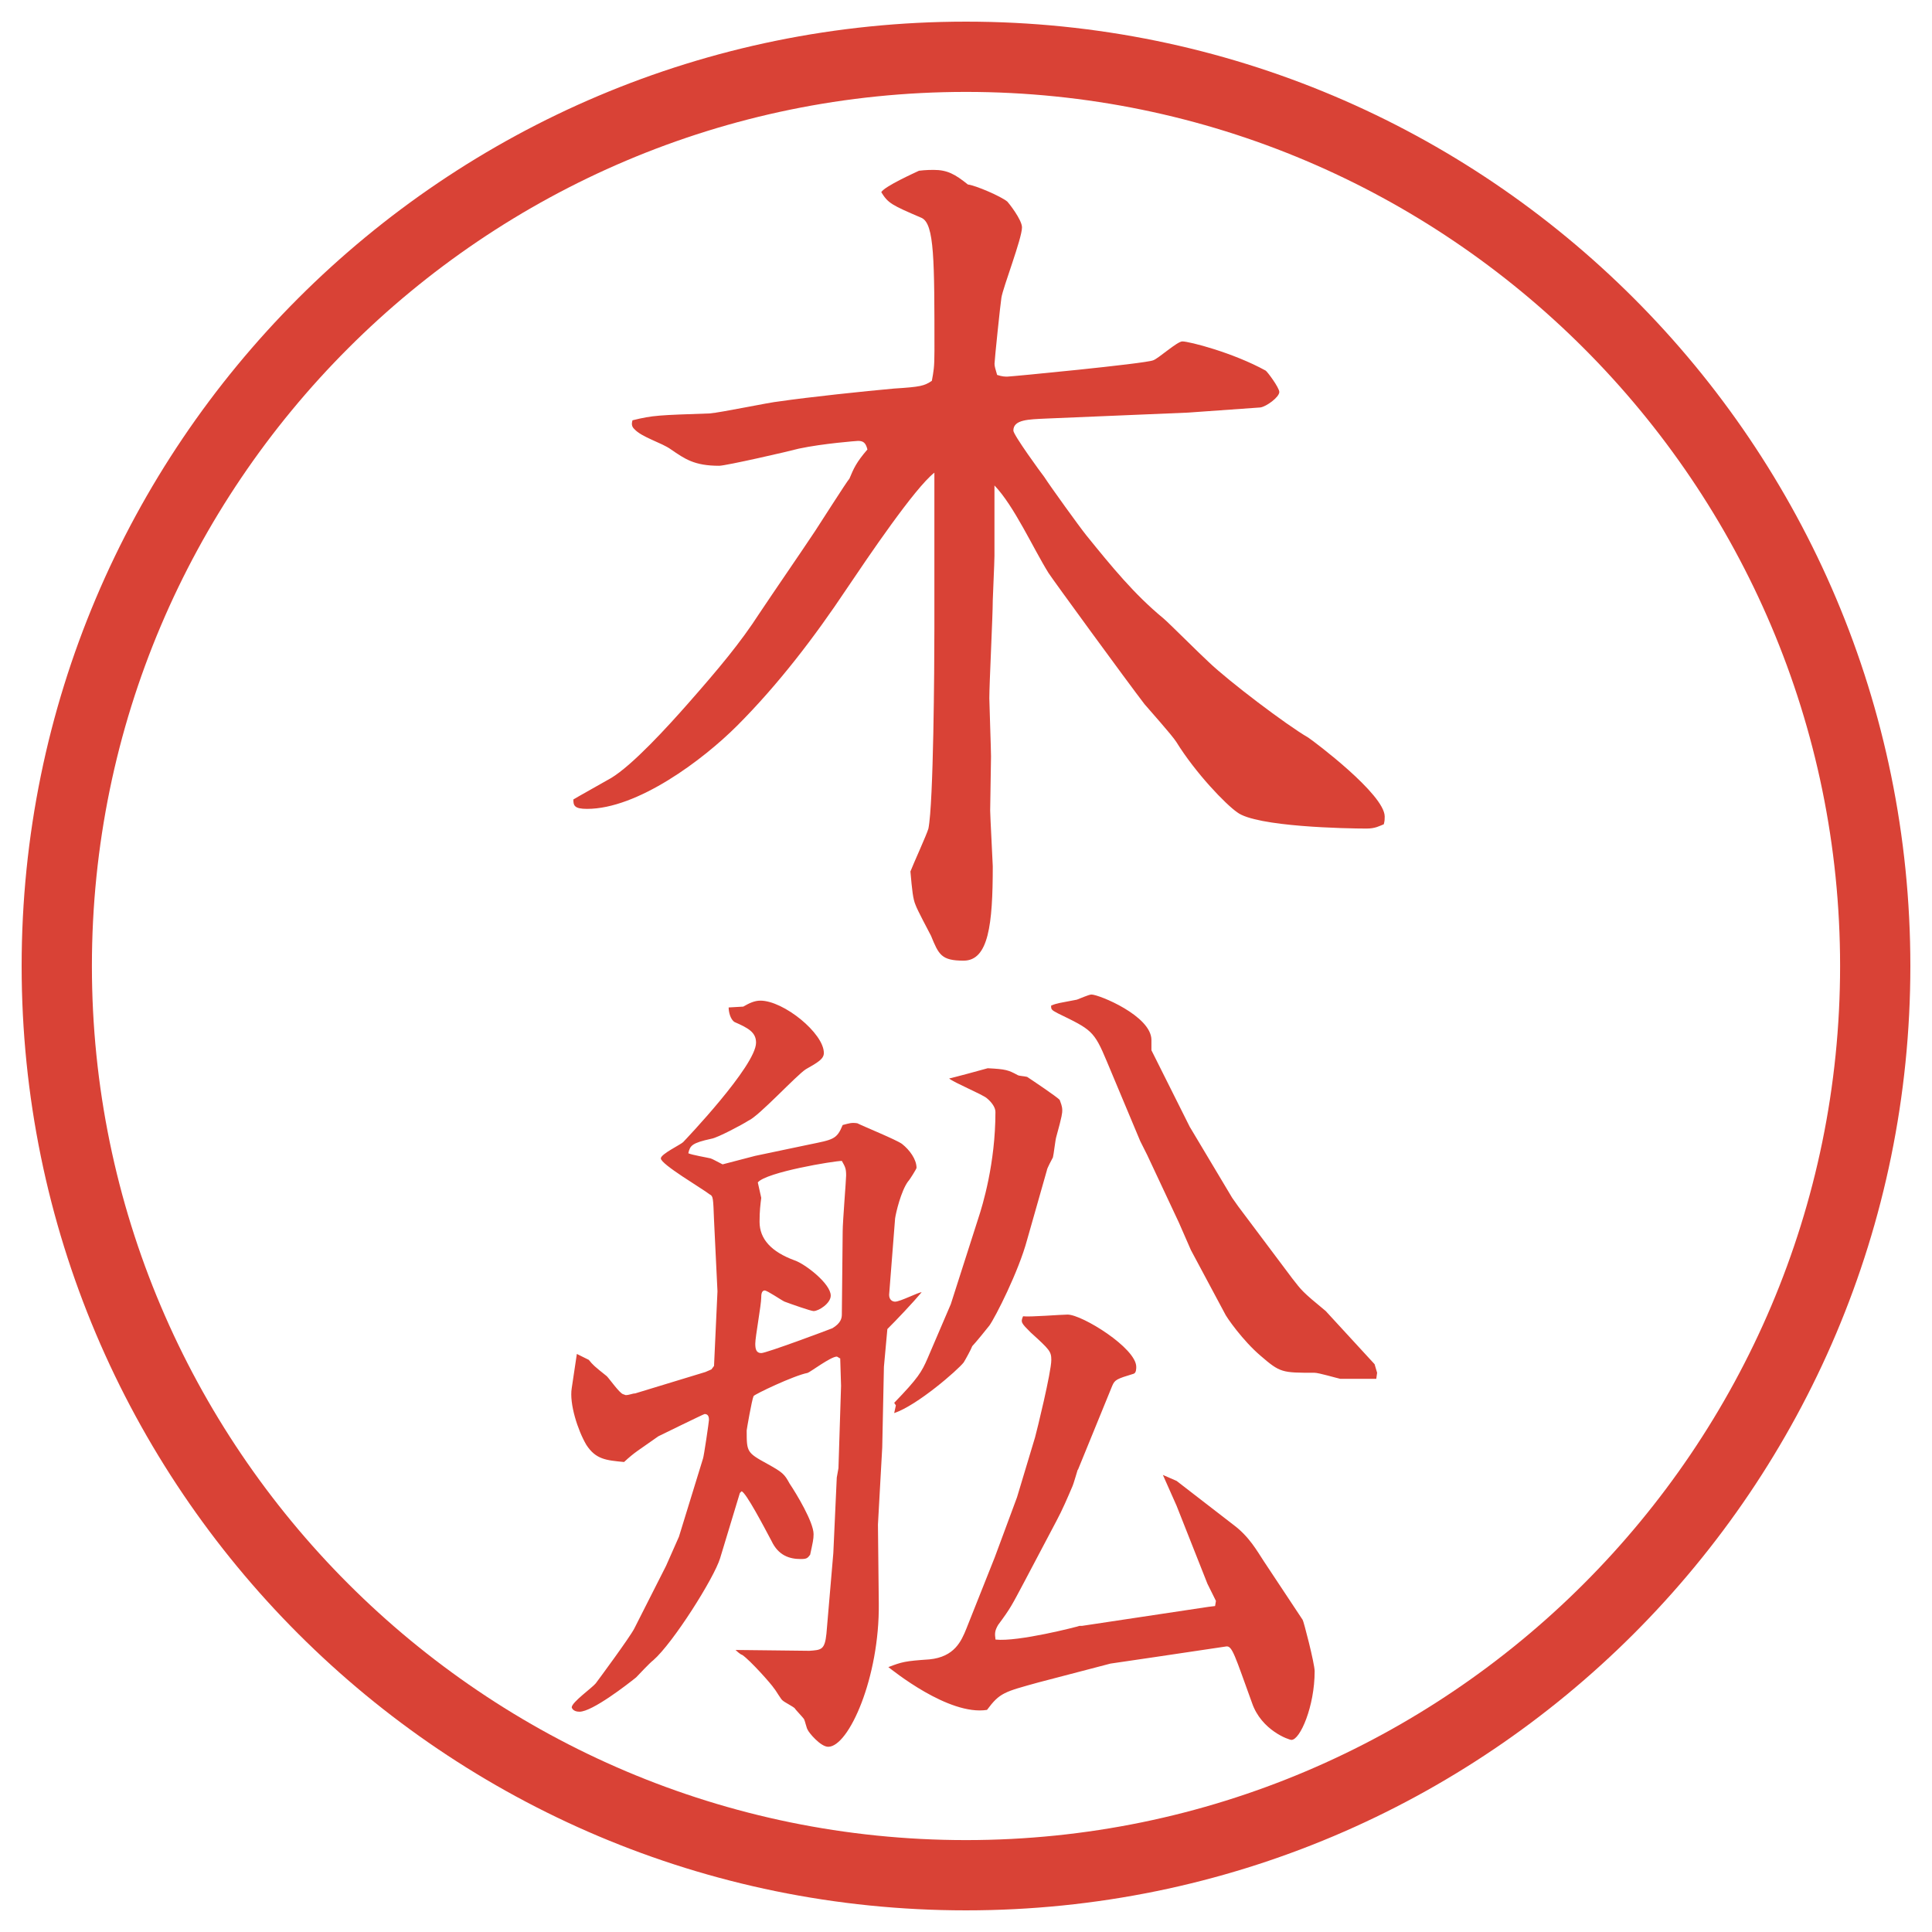 <?xml version="1.0" encoding="UTF-8"?>
<svg id="_レイヤー_1" data-name="レイヤー 1" xmlns="http://www.w3.org/2000/svg" version="1.1" viewBox="0 0 27.496 27.496">
  <g id="_楕円形_1" data-name="楕円形 1">
    <path d="M13.748,1.308c6.859,0,12.44,5.581,12.44,12.44s-5.581,12.44-12.44,12.44S1.308,20.607,1.308,13.748,6.889,1.308,13.748,1.308M13.748.308C6.325.308.308,6.325.308,13.748s6.017,13.44,13.44,13.44,13.44-6.017,13.44-13.44S21.171.308,13.748.308h0Z" fill="#d94236" stroke-width="0"/>
  </g>
  <g>
    <path d="M16.912,5.872l-2.025.085c-.244.012-.465.012-.465.171,0,.061.391.598.439.659.086.134.5.708.598.83.366.452.684.842,1.099,1.184.061.049.537.525.646.623.281.269,1.1.891,1.416,1.074.074.049,1.087.806,1.087,1.123,0,.037,0,.061-.013.11-.061.024-.121.061-.244.061-.28,0-1.574-.024-1.843-.232-.159-.11-.586-.549-.866-1.001-.062-.098-.391-.464-.452-.537-.244-.317-1.331-1.807-1.367-1.868-.22-.354-.488-.952-.769-1.245v1.001c0,.098-.024.586-.024.635,0,.22-.049,1.184-.049,1.392,0,.073.024.72.024.83,0,.122-.012.659-.012.769,0,.073.037.757.037.793,0,.83-.061,1.343-.415,1.343-.317,0-.354-.085-.464-.354-.037-.073-.195-.366-.22-.439-.037-.085-.049-.208-.073-.476.037-.098.232-.525.256-.61.073-.366.085-2.295.085-2.844v-2.222c-.281.22-.94,1.196-1.245,1.648-.464.696-.977,1.367-1.562,1.953-.488.488-1.416,1.184-2.136,1.184-.183,0-.195-.049-.195-.134.037-.024.452-.256.537-.305.305-.183.806-.732,1.086-1.05.452-.513.757-.879,1.025-1.294.22-.33.574-.842.793-1.172.049-.073.452-.708.488-.745.061-.146.098-.232.256-.415-.024-.098-.061-.122-.134-.122-.012,0-.5.037-.842.11-.134.037-1.038.244-1.135.244-.354,0-.488-.098-.684-.232-.134-.098-.415-.171-.525-.293-.037-.037-.037-.073-.024-.122.293-.073.378-.073,1.099-.098.159-.012.854-.159.989-.171.415-.061,1.221-.146,1.636-.183.378-.024.427-.037.537-.11.024-.134.037-.183.037-.427,0-1.294,0-1.807-.183-1.892-.427-.183-.476-.208-.574-.366.049-.085.488-.281.537-.305.098-.012.183-.012.208-.012.195,0,.305.061.488.208.11.012.477.171.562.244.013.012.208.256.208.366,0,.159-.27.854-.293,1.001-.013.073-.098.891-.098.94,0,.037.012.073.037.159.073.024.11.024.146.024.049,0,1.953-.183,2.075-.232.073-.024.342-.269.415-.269.098,0,.72.159,1.185.415.023.012.195.244.195.305,0,.073-.184.208-.27.22l-1.025.073Z" fill="#d94236" stroke-width="0"/>
    <path d="M8.38,19.354c.061.074.073.086.256.232.037.037.183.244.232.256l.037.013c.049,0,.098-.024.134-.024l1.001-.305.085-.037.037-.049.049-1.062-.049-1.013c-.012-.317-.012-.342-.061-.366-.11-.086-.696-.428-.696-.513,0-.062.281-.195.317-.231.024-.025,1.038-1.087,1.038-1.416,0-.147-.11-.208-.305-.293-.061-.037-.085-.146-.085-.208l.208-.012c.085-.049.159-.085.244-.085.33,0,.903.464.903.745,0,.085-.085.134-.256.231-.134.085-.671.671-.818.732-.073.049-.439.244-.525.257-.281.061-.305.098-.33.207.049.024.269.061.317.073.037.013.073.036.171.085l.464-.121.757-.159c.354-.073.403-.073.488-.28.098-.025.122-.037.208-.025.098.049.549.232.635.293.11.086.208.221.208.342,0,.013-.098.172-.122.195-.098.135-.171.439-.183.525l-.085,1.086c0,.074.049.098.085.098.073,0,.33-.134.378-.134-.122.146-.366.403-.488.524l-.049.537-.024,1.148-.061,1.098.012,1.123c.012,1.051-.427,2.039-.72,2.039-.11,0-.281-.207-.293-.244-.012-.012-.037-.122-.049-.146s-.122-.135-.134-.158c-.024-.025-.146-.086-.171-.11-.024-.013-.098-.146-.122-.171-.037-.061-.342-.402-.452-.477-.037-.012-.085-.061-.098-.072.171,0,.903.012,1.05.012.171-.012.22-.012.244-.244l.098-1.147.049-1.074.024-.134.037-1.172-.012-.391c-.012,0-.037-.025-.049-.025-.085,0-.378.221-.415.232-.195.037-.757.305-.769.33-.024.049-.098.476-.098.488,0,.305,0,.316.293.476.22.122.244.146.317.28.098.146.342.55.342.721,0,.073-.012.122-.049.293-.037.049-.049.061-.134.061-.159,0-.317-.049-.415-.256-.11-.207-.366-.695-.427-.708l-.024.024-.281.928c-.085.281-.671,1.209-.952,1.453-.049.036-.208.207-.244.244-.122.098-.623.488-.806.488-.098,0-.11-.062-.11-.062,0-.073.293-.28.342-.342.037-.049.488-.659.549-.781l.452-.892.183-.414.342-1.111c.012-.024.085-.525.085-.549,0-.025,0-.086-.061-.086-.012,0-.635.305-.659.317-.293.208-.33.22-.488.366-.256-.024-.403-.037-.537-.244-.122-.207-.244-.586-.208-.806l.073-.488.171.085ZM10.834,17.047c-.012.098-.024.184-.024.342q0,.366.5.549c.146.049.513.33.513.501,0,.11-.171.22-.244.22-.037,0-.317-.098-.415-.135-.049-.023-.244-.158-.281-.158-.049,0-.049.073-.049.098,0,.109-.085.562-.085.659,0,.073.012.134.085.134s.952-.329,1.013-.354c.122-.073.134-.146.134-.195l.012-1.184c0-.135.049-.732.049-.794,0-.098-.012-.122-.061-.208-.11,0-1.074.159-1.196.306l.049.22ZM15.338,20.916c-.012.037-.061.208-.073.232-.073.171-.146.342-.231.5l-.464.879c-.17.318-.183.354-.365.599-.049.085-.049.122-.037.208.317.036,1.171-.184,1.196-.195h.036l1.795-.27.098-.012.012-.073-.121-.244-.439-1.11-.195-.439.195.085.805.622c.232.172.342.379.439.525l.55.83c.013.012.171.623.171.732,0,.5-.207.977-.33.977-.036,0-.427-.135-.561-.525-.244-.671-.281-.817-.367-.805l-1.062.158-.586.086-1.025.268c-.488.135-.55.146-.732.391-.549.086-1.355-.573-1.404-.609.195-.074.232-.086.586-.11.354-.036.452-.257.525-.439l.403-1.013.317-.855.257-.854c.024-.086.231-.928.231-1.1,0-.121-.023-.146-.293-.391-.134-.134-.146-.146-.109-.231.098.013.537-.024.634-.024.207,0,.977.477.977.744,0,.025,0,.086-.037.098-.244.074-.268.086-.305.172l-.488,1.195ZM12.75,20.001l-.024-.036c.342-.354.391-.439.476-.635l.33-.77.391-1.221c.061-.184.244-.781.244-1.514,0-.061-.049-.135-.122-.195s-.464-.22-.537-.281c.012,0,.513-.134.549-.146.256.013.293.025.427.098.024.013.085.013.134.025.074.049.439.293.464.329.012.036.036.085.036.146,0,.036,0,.073-.085.378-.013.037-.037.257-.048.293-.013.025-.086.159-.086.184l-.281.988c-.121.452-.451,1.1-.537,1.221-.037.049-.208.257-.244.293-.012.037-.098.195-.122.232-.085.109-.659.61-.989.721l.024-.11ZM16.938,16.046l.598,1.001.086.122.769,1.025c.134.171.134.183.476.464l.696.757.036.122-.012.086h-.513c-.062-.013-.306-.086-.366-.086-.464,0-.488,0-.77-.244-.244-.207-.488-.549-.512-.61l-.477-.892-.171-.391-.452-.964-.098-.195-.476-1.136c-.183-.439-.22-.451-.696-.683-.097-.049-.097-.061-.097-.11.085-.037.123-.037.367-.085.036-.012.17-.073.207-.073.109,0,.854.305.854.647v.146l.55,1.099Z" fill="#d94236" stroke-width="0"/>
  </g>
</svg>